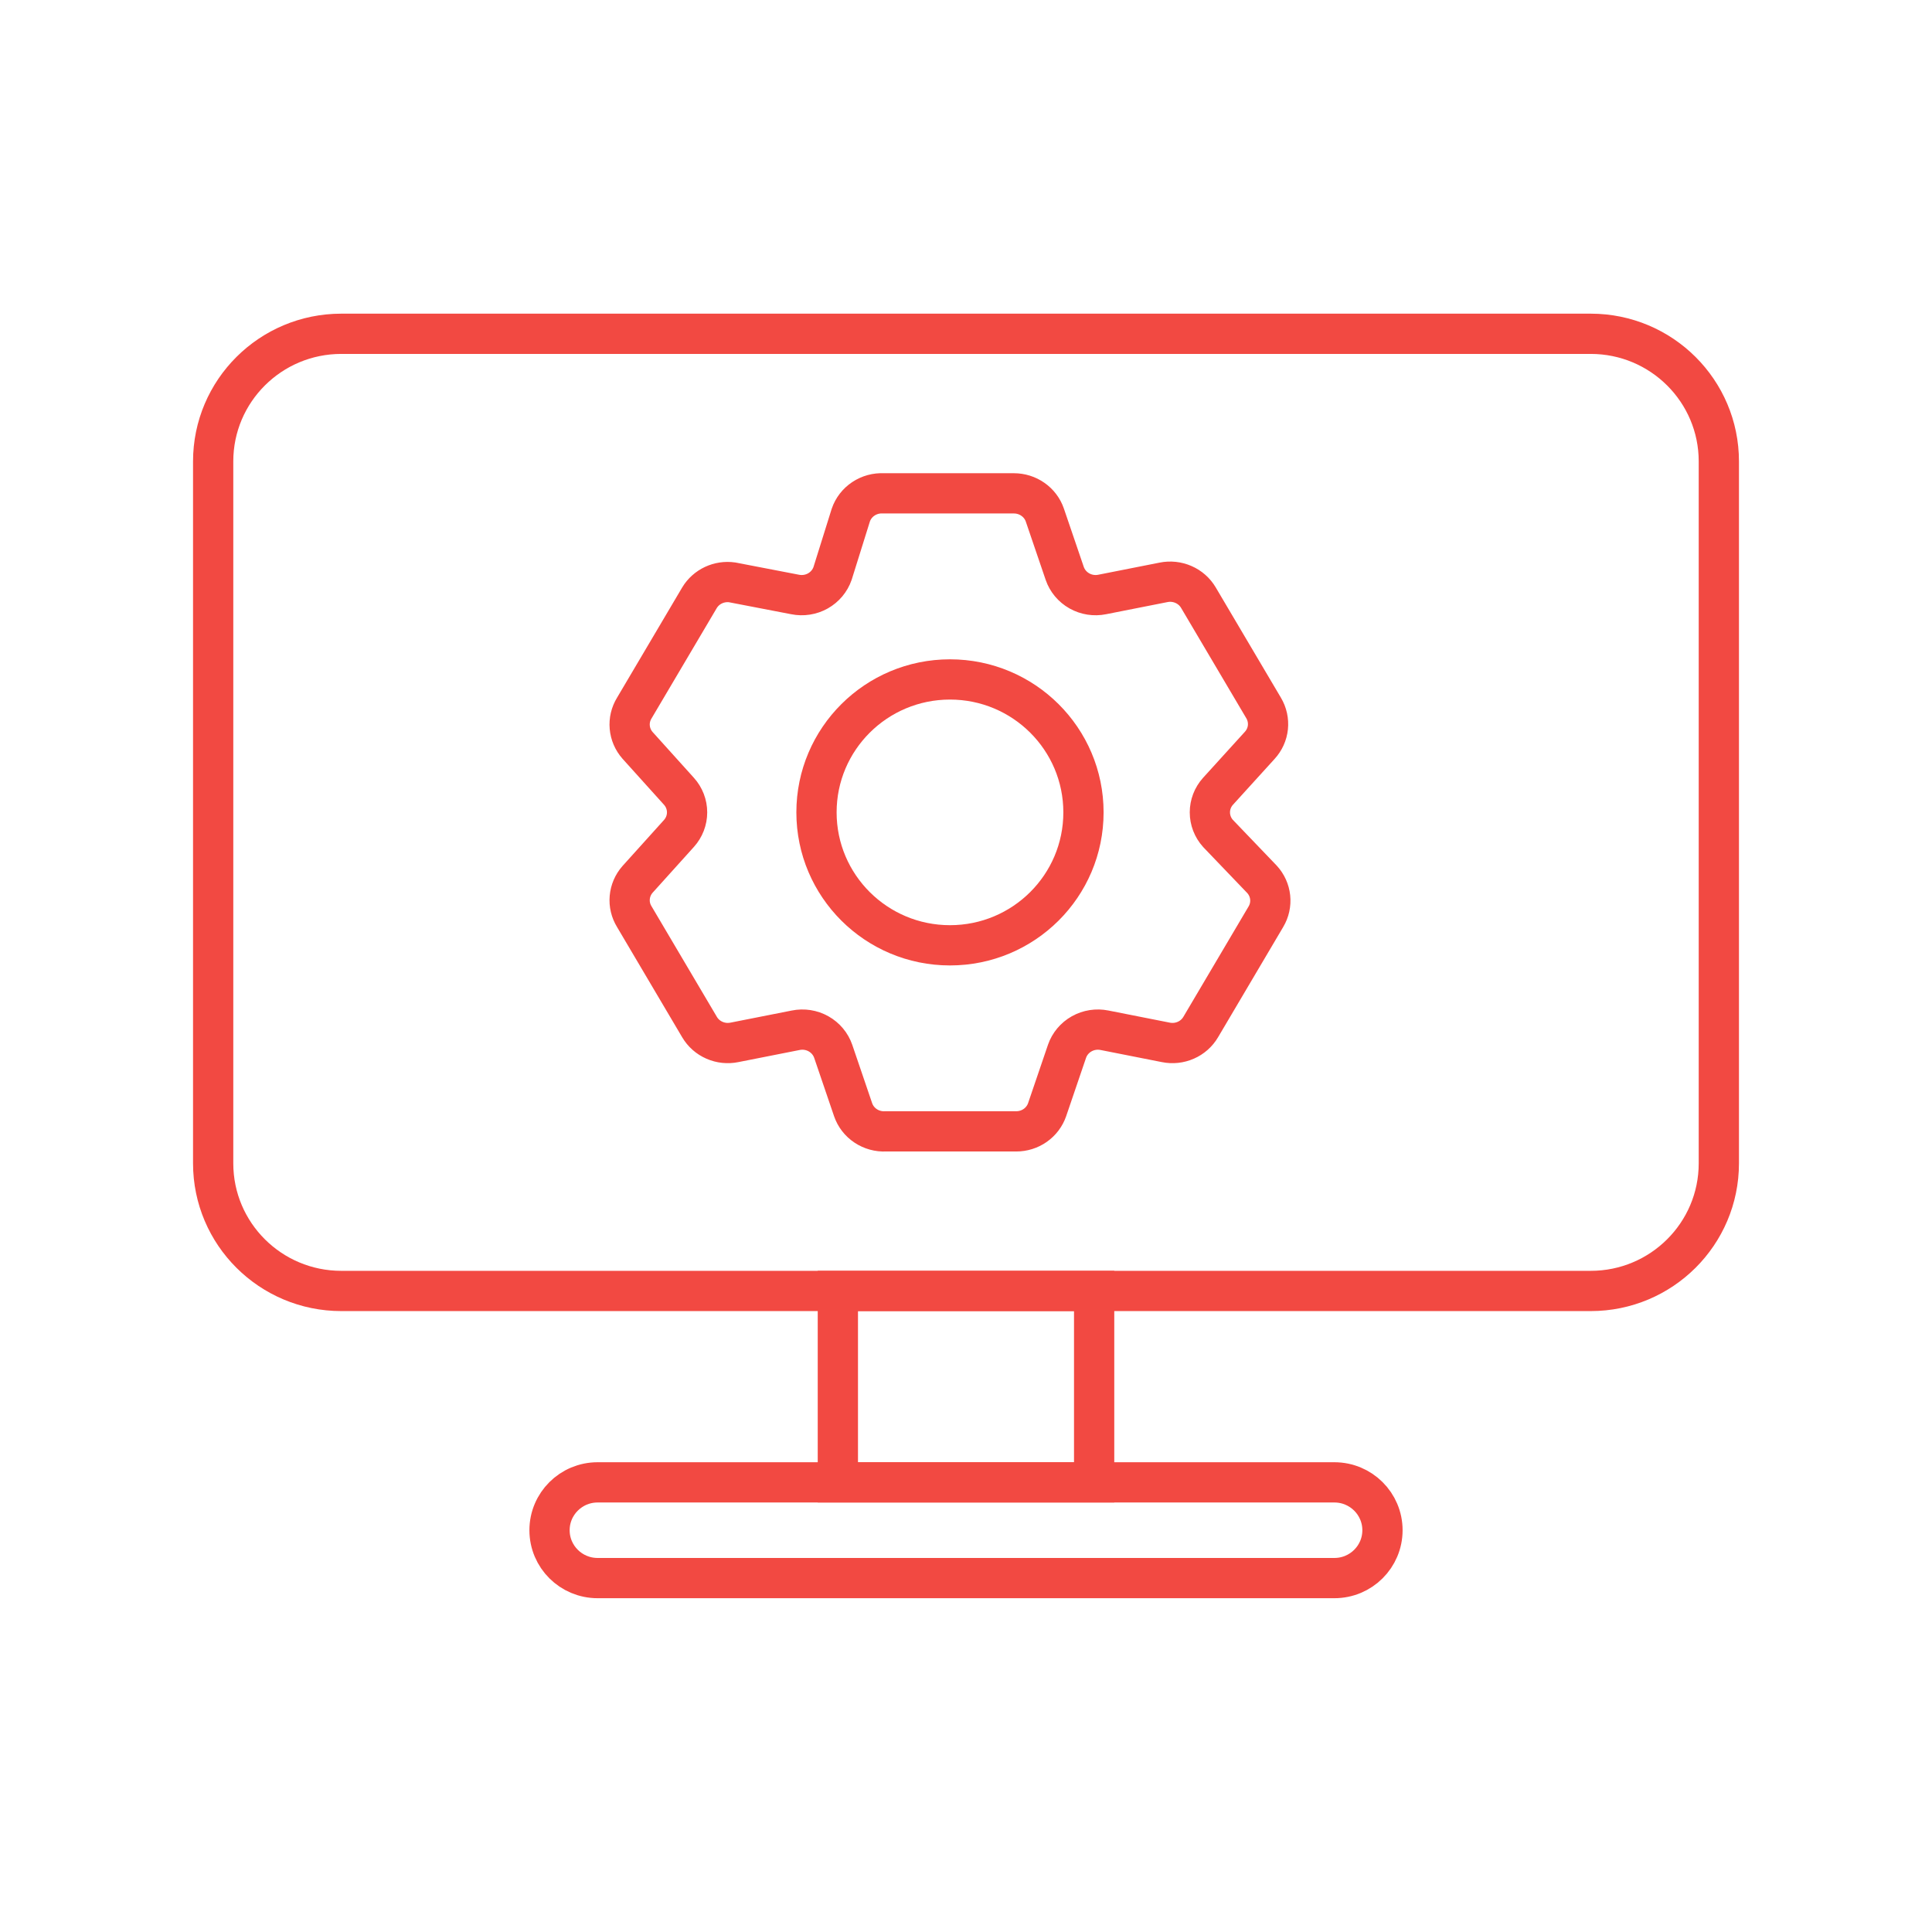 <?xml version="1.0" encoding="UTF-8"?> <svg xmlns="http://www.w3.org/2000/svg" width="96" height="96" viewBox="0 0 96 96" fill="none"><g clip-path="url(#clip0_300_123)"><path d="M79.041 16.586H16.959C13.443 16.586 10.592 19.425 10.592 22.927V57.805C10.592 61.308 13.443 64.147 16.959 64.147H79.041C82.557 64.147 85.408 61.308 85.408 57.805V22.927C85.408 19.425 82.557 16.586 79.041 16.586Z" stroke="#F24942" stroke-width="2"></path><path d="M66.306 73.658H29.694C28.375 73.658 27.306 74.723 27.306 76.036C27.306 77.35 28.375 78.414 29.694 78.414H66.306C67.625 78.414 68.694 77.35 68.694 76.036C68.694 74.723 67.625 73.658 66.306 73.658Z" stroke="#F24942" stroke-width="2"></path><path d="M54.367 64.146H41.633V73.658H54.367V64.146Z" stroke="#F24942" stroke-width="2"></path><path d="M60.118 40.366C60.118 40.751 60.261 41.123 60.521 41.412L62.709 43.695C62.937 43.944 63.079 44.258 63.114 44.591C63.149 44.924 63.075 45.26 62.903 45.549L59.662 51.034C59.492 51.323 59.233 51.553 58.922 51.689C58.61 51.826 58.263 51.863 57.929 51.795L54.883 51.193C54.495 51.114 54.092 51.177 53.748 51.37C53.405 51.563 53.146 51.872 53.019 52.239L52.031 55.139C51.922 55.454 51.715 55.728 51.439 55.921C51.163 56.115 50.831 56.218 50.492 56.217H44.011C43.657 56.235 43.308 56.14 43.015 55.945C42.722 55.751 42.503 55.468 42.39 55.139L41.402 52.239C41.275 51.872 41.016 51.563 40.673 51.37C40.33 51.177 39.926 51.114 39.539 51.193L36.492 51.795C36.158 51.863 35.811 51.826 35.5 51.689C35.188 51.553 34.929 51.323 34.759 51.034L31.518 45.549C31.342 45.263 31.262 44.929 31.292 44.596C31.321 44.263 31.457 43.948 31.68 43.695L33.738 41.412C33.998 41.123 34.141 40.751 34.141 40.366C34.141 39.981 33.998 39.609 33.738 39.32L31.68 37.037C31.457 36.784 31.321 36.469 31.292 36.136C31.262 35.802 31.342 35.469 31.518 35.182L34.759 29.698C34.922 29.429 35.163 29.213 35.451 29.077C35.739 28.942 36.062 28.893 36.379 28.937L39.506 29.539C39.894 29.618 40.297 29.555 40.641 29.362C40.984 29.169 41.243 28.86 41.37 28.493L42.277 25.592C42.39 25.264 42.609 24.981 42.901 24.787C43.194 24.592 43.544 24.496 43.897 24.514H50.378C50.718 24.514 51.049 24.617 51.325 24.811C51.602 25.004 51.809 25.277 51.917 25.592L52.906 28.493C53.032 28.86 53.292 29.169 53.635 29.362C53.978 29.555 54.382 29.618 54.769 29.539L57.815 28.937C58.149 28.869 58.497 28.906 58.808 29.043C59.12 29.179 59.379 29.409 59.549 29.698L62.79 35.182C62.962 35.472 63.035 35.807 63.001 36.141C62.966 36.474 62.824 36.788 62.595 37.037L60.521 39.32C60.261 39.609 60.118 39.981 60.118 40.366Z" stroke="#F24942" stroke-width="2"></path><path d="M47.204 46.972C50.867 46.972 53.837 44.015 53.837 40.366C53.837 36.718 50.867 33.761 47.204 33.761C43.541 33.761 40.571 36.718 40.571 40.366C40.571 44.015 43.541 46.972 47.204 46.972Z" stroke="#F24942" stroke-width="2"></path></g><defs><clipPath id="clip0_300_123"><rect width="78" height="65" fill="white" transform="translate(9 15)"></rect></clipPath></defs></svg> 